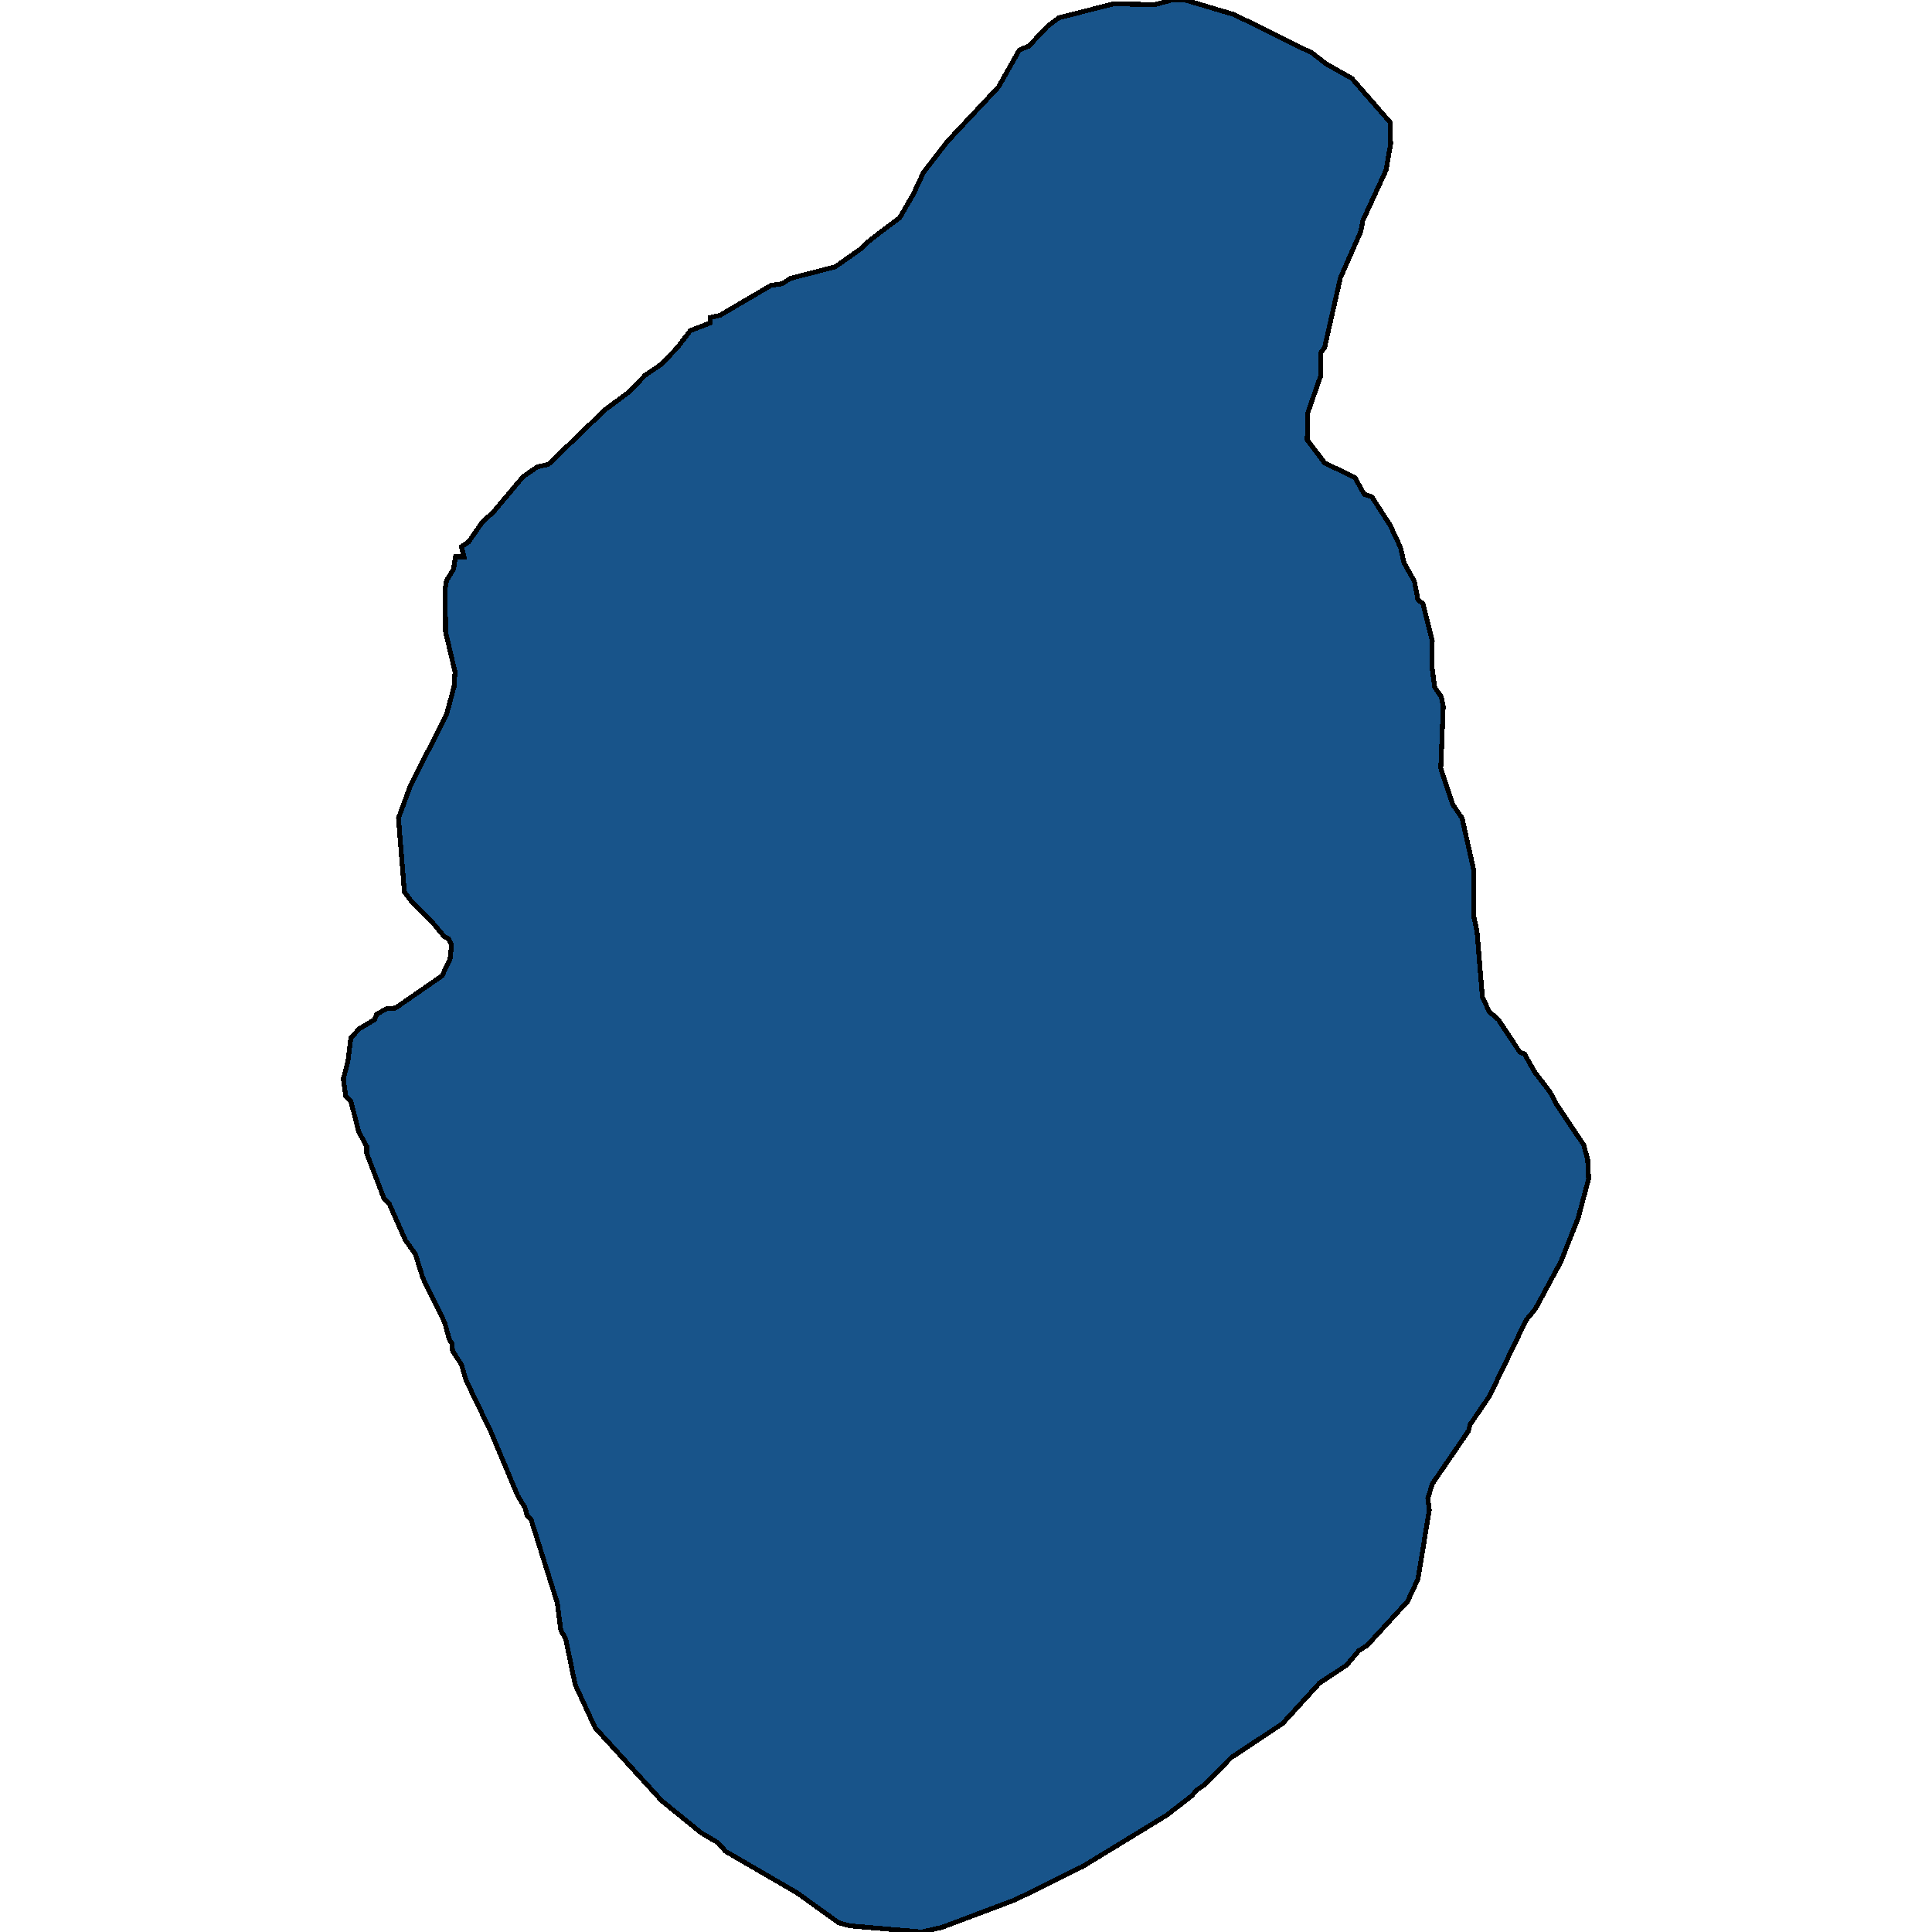 <svg xmlns="http://www.w3.org/2000/svg" width="400" height="400"><path style="stroke: black; fill: #18548a; shape-rendering: crispEdges; stroke-width: 1px;" d="M71.295,224.936L71.09,223.344L72.015,219.843L72.631,214.908L74.378,212.998L77.564,211.088L77.975,209.974L80.03,208.86L81.879,208.701L91.539,202.016L93.183,198.514L93.491,195.649L92.875,194.375L91.95,193.898L89.997,191.51L85.168,186.576L83.729,184.666L82.496,169.385L84.962,162.699L92.464,147.895L94.005,142.165L94.21,139.14L92.258,130.862L92.155,121.948L92.464,120.197L93.902,117.809L94.313,115.262L96.06,115.262L95.546,113.193L96.985,112.237L99.862,108.098L102.123,106.029L108.288,98.706L111.268,96.637L113.529,96.159L125.243,84.856L130.176,81.195L133.567,77.692L136.855,75.464L140.246,71.961L142.918,68.459L147.028,66.867L147.028,65.752L149.083,65.275L159.667,59.066L161.928,58.748L163.675,57.633L172.923,55.245L178.575,51.265L179.397,50.31L182.891,47.603L186.282,45.056L189.056,40.28L191.214,35.663L196.147,29.295L206.731,17.991L211.047,10.349L212.999,9.553L216.904,5.413L219.267,3.662L230.571,0.796L239.099,0.955L242.593,0L245.368,0L255.541,3.025L271.674,10.986L274.551,13.215L279.894,16.24L287.807,25.315L287.91,29.772L286.985,35.185L282.155,45.693L281.744,47.922L277.531,57.474L274.243,71.961L273.421,73.076L273.421,77.852L270.749,85.493L270.646,91.065L274.243,95.841L280.511,98.865L282.463,102.368L284.005,102.845L287.807,108.735L289.965,113.352L290.684,116.536L292.842,120.356L293.561,124.177L294.589,124.973L296.541,132.773L296.439,137.867L297.055,142.324L298.391,144.234L298.802,146.303L298.391,156.809L298.288,159.038L300.754,166.519L302.707,169.385L305.173,180.368L305.173,189.918L305.79,192.784L306.92,206.472L308.359,209.497L310.208,211.088L314.627,217.773L315.654,218.251L317.71,221.912L320.895,226.05L322.231,228.597L327.883,237.033L328.705,240.057L328.91,244.036L326.752,252.153L323.156,261.225L317.915,270.934L315.963,273.321L308.359,289.078L304.351,294.966L304.043,296.24L296.541,307.221L295.617,310.245L295.925,312.632L293.561,326.955L291.403,331.571L283.08,340.642L281.333,341.756L278.764,344.78L273.215,348.44L265.508,356.874L254.924,363.876L249.273,369.605L247.834,370.56L246.704,371.833L241.566,375.812L224.097,386.474L210.224,393.316L195.016,399.045L190.803,400L176.006,398.727L173.643,398.09L165.011,391.884L150.214,383.291L148.672,381.541L145.179,379.472L136.958,372.788L123.188,357.67L119.078,348.758L117.126,339.369L116.098,337.459L115.379,331.889L109.932,314.542L109.11,313.746L108.699,312.155L107.158,309.608L101.609,296.399L96.471,285.735L95.546,282.552L93.697,279.688L93.594,278.255L92.977,277.141L92.053,273.799L87.531,264.568L85.99,259.634L83.935,256.769L80.544,249.129L79.516,248.174L75.919,238.783L75.919,237.351L74.275,234.327L72.631,227.96L71.604,227.005Z"></path></svg>